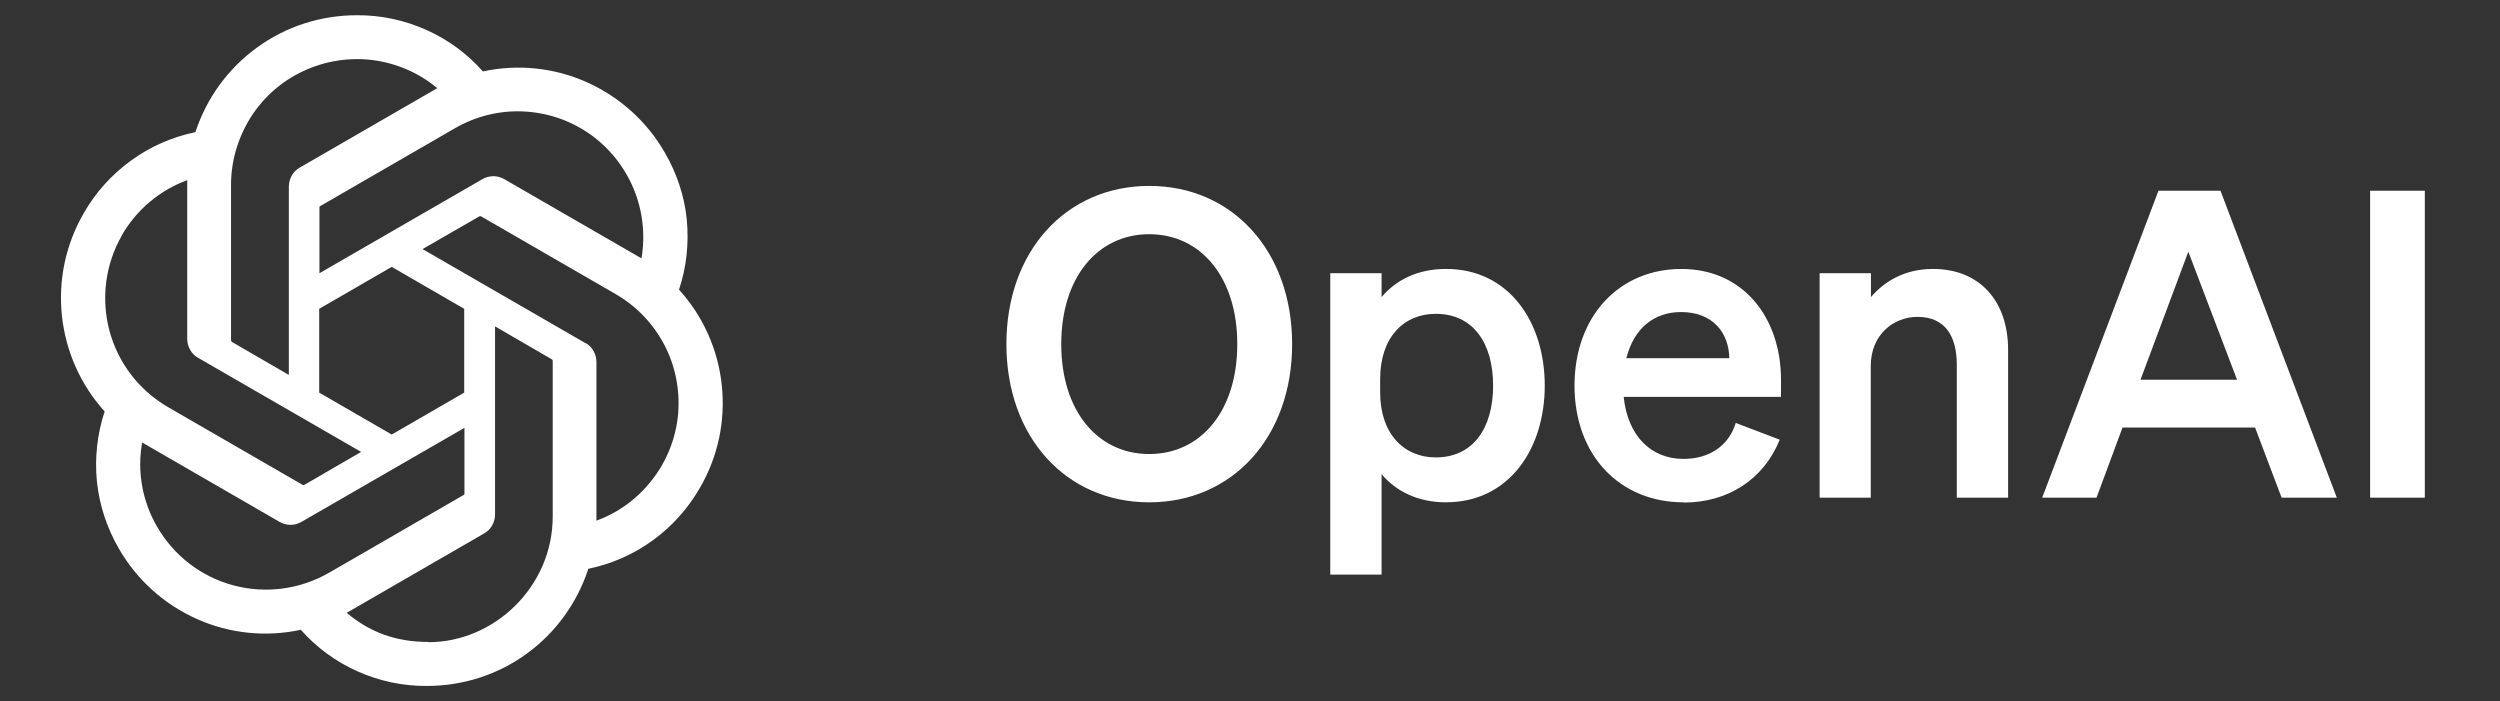 <?xml version="1.0" encoding="UTF-8" standalone="no"?>
<svg
   class="w-[4.9375rem] m:w-[5.875rem] h-auto"
   width="82"
   viewBox="0 0 82 23"
   fill="none"
   version="1.1"
   id="svg2"
   sodipodi:docname="brand_openai.svg"
   height="23"
   inkscape:version="1.3.2 (091e20e, 2023-11-25)"
   xmlns:inkscape="http://www.inkscape.org/namespaces/inkscape"
   xmlns:sodipodi="http://sodipodi.sourceforge.net/DTD/sodipodi-0.dtd"
   xmlns="http://www.w3.org/2000/svg"
   xmlns:svg="http://www.w3.org/2000/svg">
  <rect x="0" y="0" width="82" height="23" fill="#333333" stroke="none"/>
  <defs
     id="defs2" />
  <sodipodi:namedview
     id="namedview2"
     pagecolor="#848484"
     bordercolor="#000000"
     borderopacity="0.25"
     inkscape:showpageshadow="2"
     inkscape:pageopacity="0.0"
     inkscape:pagecheckerboard="0"
     inkscape:deskcolor="#d1d1d1"
     showguides="false"
     inkscape:zoom="10.26087"
     inkscape:cx="40.006354"
     inkscape:cy="11.5"
     inkscape:window-width="1328"
     inkscape:window-height="451"
     inkscape:window-x="131"
     inkscape:window-y="126"
     inkscape:window-maximized="0"
     inkscape:current-layer="svg2" />
  <path
     d="m 33.01,11.287 c 0,-3.056 1.963,-5.189 4.686,-5.189 2.723,0 4.686,2.133 4.686,5.189 0,3.056 -1.963,5.189 -4.686,5.189 -2.723,0 -4.686,-2.133 -4.686,-5.189 z m 7.573,0 c 0,-2.185 -1.192,-3.605 -2.887,-3.605 -1.694,0 -2.887,1.414 -2.887,3.605 0,2.191 1.192,3.605 2.887,3.605 1.695,0 2.887,-1.414 2.887,-3.605 z m 6.848,5.189 c -0.953,0 -1.654,-0.38 -2.115,-0.923 V 18.848 H 43.633 V 8.961 h 1.683 v 0.783 c 0.462,-0.549 1.163,-0.923 2.115,-0.923 2.063,0 3.237,1.741 3.237,3.827 0,2.086 -1.18,3.827 -3.237,3.827 z m -2.162,-4.038 v 0.432 c 0,1.361 0.783,2.133 1.823,2.133 1.221,0 1.882,-0.953 1.882,-2.355 0,-1.402 -0.66,-2.355 -1.882,-2.355 -1.04,0 -1.823,0.76 -1.823,2.144 z m 9.951,4.038 c -2.104,0 -3.576,-1.554 -3.576,-3.827 0,-2.273 1.461,-3.827 3.506,-3.827 2.045,0 3.267,1.613 3.267,3.635 v 0.561 h -5.16 c 0.129,1.262 0.882,2.034 1.963,2.034 0.83,0 1.484,-0.421 1.712,-1.18 l 1.443,0.549 c -0.52,1.291 -1.683,2.063 -3.155,2.063 z m -0.082,-6.241 c -0.871,0 -1.543,0.52 -1.794,1.513 h 3.377 c -0.012,-0.812 -0.52,-1.513 -1.584,-1.513 z m 4.546,6.089 V 8.961 h 1.683 v 0.783 c 0.421,-0.491 1.081,-0.923 2.033,-0.923 1.543,0 2.466,1.063 2.466,2.653 v 4.85 h -1.683 v -4.359 c 0,-0.912 -0.362,-1.572 -1.291,-1.572 -0.76,0 -1.531,0.561 -1.531,1.613 v 4.318 H 59.678 Z M 70.798,6.256 h 2.034 l 3.816,10.068 h -1.811 l -0.871,-2.302 h -4.347 l -0.853,2.302 h -1.782 z m 0.982,1.993 -1.572,4.207 h 3.167 L 71.774,8.248 Z M 79.534,6.256 V 16.324 H 77.74 V 6.256 Z"
     fill="currentColor"
     id="path1"
     style="fill:#ffffff;fill-opacity:1" />
  <path
     d="M 22.271,9.503 C 22.519,8.761 22.601,7.978 22.526,7.201 22.45,6.424 22.196,5.675 21.804,5.002 21.22,3.985 20.326,3.181 19.254,2.699 18.182,2.218 16.986,2.095 15.838,2.342 15.323,1.758 14.684,1.291 13.969,0.974 13.254,0.658 12.485,0.493 11.701,0.5 10.526,0.5 9.385,0.864 8.43,1.559 7.481,2.246 6.773,3.222 6.409,4.335 5.646,4.493 4.924,4.809 4.292,5.27 3.66,5.73 3.131,6.315 2.746,6.995 2.155,8.012 1.907,9.187 2.031,10.356 2.155,11.524 2.643,12.624 3.433,13.496 3.186,14.239 3.103,15.022 3.179,15.799 c 0.082,0.777 0.33,1.526 0.722,2.199 0.584,1.017 1.478,1.821 2.55,2.302 1.072,0.481 2.268,0.605 3.416,0.357 0.515,0.584 1.155,1.052 1.869,1.368 0.715,0.316 1.484,0.481 2.268,0.474 1.175,0 2.323,-0.364 3.272,-1.058 0.948,-0.687 1.656,-1.663 2.021,-2.784 0.763,-0.158 1.484,-0.474 2.117,-0.935 0.632,-0.46 1.155,-1.045 1.546,-1.725 0.591,-1.017 0.839,-2.192 0.715,-3.361 -0.124,-1.168 -0.612,-2.268 -1.402,-3.134 z M 14.052,21.056 c -1.093,0 -1.945,-0.337 -2.68,-0.955 0.034,-0.021 0.089,-0.048 0.131,-0.076 l 4.378,-2.529 c 0.11,-0.062 0.199,-0.151 0.261,-0.261 0.062,-0.11 0.096,-0.234 0.096,-0.357 v -6.172 l 1.849,1.072 c 0,0 0.021,0.014 0.028,0.021 0,0.007 0.007,0.021 0.014,0.028 v 5.113 c 0,2.316 -1.931,4.124 -4.075,4.124 z m -8.9,-3.78 C 4.67,16.445 4.491,15.462 4.663,14.514 c 0.034,0.021 0.089,0.055 0.131,0.076 l 4.378,2.529 c 0.11,0.062 0.234,0.096 0.357,0.096 0.124,0 0.247,-0.034 0.357,-0.096 L 15.234,14.033 V 16.17 c 0,0 0,0.021 0,0.034 0,0.007 -0.014,0.021 -0.021,0.028 l -4.426,2.557 C 9.838,19.331 8.718,19.483 7.66,19.201 6.601,18.919 5.701,18.225 5.158,17.283 Z M 3.997,7.717 C 4.478,6.878 5.241,6.239 6.141,5.909 v 5.21 c 0,0.124 0.034,0.247 0.096,0.357 0.062,0.11 0.151,0.199 0.261,0.261 l 5.347,3.086 -1.849,1.072 c 0,0 -0.021,0.007 -0.027,0.014 -0.014,0 -0.021,0 -0.034,0 L 5.509,13.352 C 4.56,12.802 3.873,11.902 3.591,10.851 3.309,9.792 3.454,8.672 3.997,7.723 Z M 19.206,11.256 13.859,8.17 15.708,7.105 c 0,0 0.021,-0.007 0.028,-0.014 h 0.034 l 4.426,2.557 c 0.68,0.392 1.23,0.969 1.594,1.663 0.364,0.694 0.515,1.478 0.454,2.254 -0.069,0.783 -0.357,1.526 -0.832,2.144 -0.474,0.625 -1.113,1.1 -1.849,1.368 v -5.21 c 0,-0.124 -0.034,-0.247 -0.096,-0.357 -0.062,-0.11 -0.151,-0.199 -0.261,-0.261 z m 1.842,-2.777 c 0,0 -0.089,-0.055 -0.131,-0.076 L 16.539,5.875 c -0.11,-0.062 -0.234,-0.096 -0.357,-0.096 -0.124,0 -0.254,0.034 -0.357,0.096 L 10.478,8.961 V 6.823 c 0,0 0,-0.021 0,-0.034 0,-0.007 0.014,-0.021 0.021,-0.027 L 14.924,4.205 c 0.68,-0.392 1.45,-0.584 2.234,-0.55 0.783,0.034 1.54,0.289 2.179,0.735 0.639,0.447 1.141,1.072 1.443,1.794 0.302,0.722 0.392,1.519 0.261,2.289 z M 9.467,12.294 7.619,11.222 c 0,0 -0.021,-0.014 -0.027,-0.021 0,-0.007 -0.007,-0.021 -0.014,-0.028 V 6.06 c 0,-0.783 0.227,-1.546 0.646,-2.213 0.419,-0.66 1.017,-1.189 1.732,-1.519 0.708,-0.33 1.498,-0.454 2.275,-0.357 0.777,0.103 1.512,0.419 2.11,0.921 -0.034,0.021 -0.089,0.048 -0.131,0.076 L 9.832,5.497 C 9.722,5.559 9.632,5.648 9.57,5.758 9.509,5.868 9.474,5.992 9.474,6.115 v 6.172 z m 1.003,-2.165 2.378,-1.375 2.378,1.375 v 2.749 l -2.378,1.375 -2.378,-1.375 z"
     fill="currentColor"
     id="path2"
     style="fill:#ffffff;fill-opacity:1" />
</svg>
